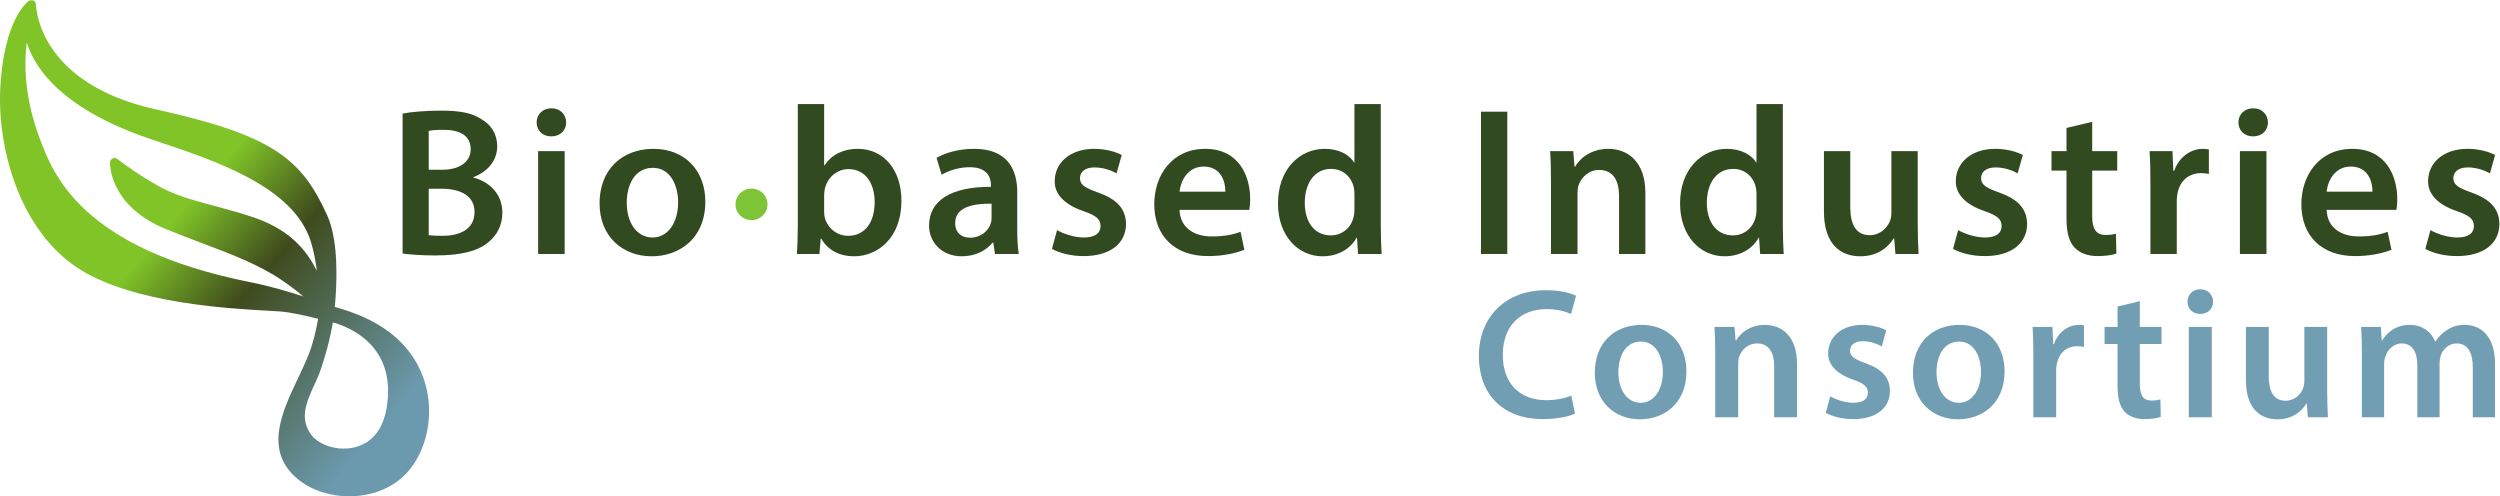 <?xml version="1.0" encoding="UTF-8" standalone="no"?> <svg xmlns:dc="http://purl.org/dc/elements/1.1/" xmlns:cc="http://creativecommons.org/ns#" xmlns:rdf="http://www.w3.org/1999/02/22-rdf-syntax-ns#" xmlns:svg="http://www.w3.org/2000/svg" xmlns="http://www.w3.org/2000/svg" xmlns:sodipodi="http://sodipodi.sourceforge.net/DTD/sodipodi-0.dtd" xmlns:inkscape="http://www.inkscape.org/namespaces/inkscape" version="1.1" id="svg2" xml:space="preserve" width="682.64" height="135.52" viewBox="0 0 682.64 135.52" sodipodi:docname="bic-logo.svg" inkscape:version="0.92.5 (2060ec1f9f, 2020-04-08)"><defs id="defs6"><clipPath id="clipPath78"><path d="M 0,0 H 5120 V 1016 H 0 Z" id="path76" inkscape:connector-curvature="0"></path></clipPath><clipPath id="clipPath84"><path d="m 681.824,356.27 c 32.219,-8.856 132.461,-47.157 109.914,-176.707 -12.871,-73.907 -65.547,-81.876 -87.593,-81.876 -26.649,0 -53.082,10.985 -65.782,27.332 -26.347,33.906 -10.039,69.394 5.723,103.691 4.582,9.953 8.898,19.348 12.062,28.527 16.059,46.563 23,82.274 25.676,99.032 z m -44.679,164.191 c 5.671,-18.742 9.472,-39.356 12.015,-58.574 -18.539,36.523 -49.742,80.711 -123.402,107.23 -27.457,9.891 -56.289,17.613 -84.164,25.074 -36.555,9.797 -71.078,19.047 -98.703,32.051 -47.504,22.379 -101.914,64.324 -102.461,64.75 -2.778,2.153 -6.528,2.563 -9.688,1.059 -3.176,-1.485 -5.246,-4.633 -5.355,-8.145 -0.114,-3.582 -1.5,-88.558 113.269,-135.984 26.274,-10.859 51.703,-20.469 76.309,-29.766 59.922,-22.648 116.527,-44.023 163.668,-76.289 17.887,-12.238 31.781,-23.097 42.547,-32.461 -28.66,9.492 -67.375,20.977 -107.95,29.071 C 165.359,507.922 108.457,660.41 81.117,733.691 49.715,817.852 49.258,886.066 54.879,929.664 71.879,874.395 129.566,791.254 314,729.898 442.668,687.102 602.793,633.844 637.145,520.461 Z M 833.762,301.758 c -46.043,56.144 -115.407,76.652 -145.032,85.41 -1.027,0.305 -1.996,0.598 -2.921,0.871 4.16,43.426 8.933,133.563 -15.496,187.387 C 617.48,691.816 559.297,739.535 318.969,792.68 79.652,845.586 73.863,1000.67 73.734,1007.22 c -0.047,3.44 -1.992,6.58 -5.047,8.16 -3.047,1.59 -6.734,1.36 -9.562,-0.58 C 57.051,1013.37 8.336,978.43 0.645,837.809 -6.309,710.547 42.441,539.102 165.906,463.41 c 111.305,-68.254 302.41,-78.82 384.012,-83.32 8.809,-0.488 16.461,-0.918 22.738,-1.34 22.41,-1.492 58.407,-9.891 79.039,-15.098 -3.418,-20.031 -10.097,-51.16 -21.851,-79.336 -5.711,-13.671 -12.262,-27.468 -19.196,-42.078 C 576.441,170.176 537.668,88.496 616.527,30.156 642.438,11 678.336,0 715.012,0 h 0.008 c 49.957,0 94.71,19.348 122.773,53.066 49.488,59.485 61.508,168.762 -4.031,248.692 z" id="path82" inkscape:connector-curvature="0"></path></clipPath><linearGradient x1="0" y1="0" x2="1" y2="0" gradientUnits="userSpaceOnUse" gradientTransform="matrix(920.617,-800.28,-800.28,-920.617,-32.01,911.752)" spreadMethod="pad" id="linearGradient96"><stop style="stop-opacity:1;stop-color:#80c428" offset="0" id="stop86"></stop><stop style="stop-opacity:1;stop-color:#80c428" offset="0.427" id="stop88"></stop><stop style="stop-opacity:1;stop-color:#3f4b1d" offset="0.598" id="stop90"></stop><stop style="stop-opacity:1;stop-color:#6b99ad" offset="0.916" id="stop92"></stop><stop style="stop-opacity:1;stop-color:#6b99ad" offset="1" id="stop94"></stop></linearGradient></defs><g id="g10" inkscape:groupmode="layer" inkscape:label="ink_ext_XXXXXX" transform="matrix(1.333,0,0,-1.333,0,135.52)"><g id="g12" transform="scale(0.1)"><path d="m 878.199,534.902 c 7.016,-0.867 16.227,-1.297 28.504,-1.297 34.645,0 65.344,12.973 65.344,48.868 0,33.73 -29.824,47.566 -67.102,47.566 h -26.746 z m 0,134.055 h 27.625 c 37.278,0 58.324,17.297 58.324,41.945 0,27.243 -21.046,39.786 -55.253,39.786 -15.79,0 -25,-0.864 -30.696,-2.161 z m -53.504,115.027 c 17.102,3.461 48.239,6.055 78.496,6.055 39.911,0 64.469,-4.754 84.641,-18.594 18.418,-10.808 30.698,-29.84 30.698,-54.488 0,-26.809 -17.1,-51.461 -49.116,-63.133 v -0.863 c 31.136,-7.785 59.636,-32.004 59.636,-72.219 0,-25.945 -11.4,-46.269 -28.5,-60.105 -21.046,-18.164 -55.698,-27.246 -109.636,-27.246 -29.82,0 -52.621,2.156 -66.219,3.894 v 286.699" style="fill:#324a20;fill-opacity:1;fill-rule:nonzero;stroke:none" id="path14" inkscape:connector-curvature="0"></path><path d="m 1102.3,496.418 v 210.594 h 54.37 V 496.418 Z m 57.45,269.402 c 0,-15.996 -11.84,-28.539 -30.7,-28.539 -17.98,0 -29.82,12.543 -29.82,28.539 0,16.438 12.28,28.977 30.26,28.977 18.42,0 29.82,-12.539 30.26,-28.977" style="fill:#324a20;fill-opacity:1;fill-rule:nonzero;stroke:none" id="path16" inkscape:connector-curvature="0"></path><path d="m 1283.86,601.5 c 0,-40.648 20.17,-71.352 53.06,-71.352 30.7,0 52.19,29.836 52.19,72.215 0,32.867 -14.92,70.489 -51.75,70.489 -38.16,0 -53.5,-36.329 -53.5,-71.352 z m 160.94,2.164 c 0,-77.402 -55.26,-112.004 -109.63,-112.004 -60.52,0 -107.01,41.086 -107.01,108.539 0,69.192 46.05,111.571 110.51,111.571 63.59,0 106.13,-44.11 106.13,-108.106" style="fill:#324a20;fill-opacity:1;fill-rule:nonzero;stroke:none" id="path18" inkscape:connector-curvature="0"></path><path d="m 1688.19,583.336 c 0,-4.328 0.44,-8.648 1.32,-12.539 5.7,-21.192 24.55,-37.192 47.8,-37.192 33.76,0 54.37,26.809 54.37,69.188 0,37.191 -17.97,67.461 -53.94,67.461 -21.92,0 -41.66,-15.566 -47.79,-38.914 -0.88,-3.899 -1.76,-8.652 -1.76,-13.84 z m -55.7,-86.918 c 0.88,14.277 1.76,37.617 1.76,59.242 v 247.781 h 53.94 V 678.039 h 0.88 c 13.16,20.324 36.4,33.731 68.41,33.731 52.19,0 89.46,-42.813 89.02,-106.813 0,-75.668 -48.67,-113.297 -96.92,-113.297 -27.62,0 -52.18,10.383 -67.53,36.32 h -0.87 l -2.64,-31.562 h -46.05" style="fill:#324a20;fill-opacity:1;fill-rule:nonzero;stroke:none" id="path20" inkscape:connector-curvature="0"></path><path d="m 2031.14,599.336 c -38.15,0.863 -74.55,-7.352 -74.55,-39.352 0,-20.754 13.59,-30.265 30.7,-30.265 21.48,0 37.27,13.828 42.09,28.969 1.32,3.89 1.76,8.218 1.76,11.675 z m 7.01,-102.918 -3.5,23.348 h -1.32 c -13.15,-16.434 -35.52,-28.106 -63.15,-28.106 -42.97,0 -67.09,30.703 -67.09,62.699 0,53.196 47.8,80 126.73,79.571 v 3.457 c 0,13.84 -5.7,36.758 -43.41,36.758 -21.05,0 -42.98,-6.485 -57.45,-15.567 l -10.53,34.598 c 15.79,9.512 43.42,18.594 77.19,18.594 68.41,0 88.14,-42.813 88.14,-88.649 v -76.109 c 0,-19.032 0.88,-37.625 3.07,-50.594 h -48.68" style="fill:#324a20;fill-opacity:1;fill-rule:nonzero;stroke:none" id="path22" inkscape:connector-curvature="0"></path><path d="m 2165.34,545.285 c 12.28,-7.355 35.52,-15.137 54.81,-15.137 23.68,0 34.21,9.512 34.21,23.348 0,14.274 -8.77,21.621 -35.08,30.703 -41.66,14.274 -59.21,36.758 -58.77,61.406 0,37.188 31.14,66.165 80.69,66.165 23.68,0 44.29,-6.055 56.57,-12.54 l -10.52,-37.625 c -9.21,5.192 -26.31,12.11 -45.17,12.11 -19.3,0 -29.82,-9.082 -29.82,-22.055 0,-13.406 10.08,-19.89 37.28,-29.402 38.58,-13.84 56.57,-33.301 57,-64.434 0,-38.058 -30.26,-65.734 -86.82,-65.734 -25.88,0 -49.12,6.055 -64.91,14.707 l 10.53,38.488" style="fill:#324a20;fill-opacity:1;fill-rule:nonzero;stroke:none" id="path24" inkscape:connector-curvature="0"></path><path d="m 2510.03,623.984 c 0.44,19.457 -8.33,51.461 -44.29,51.461 -33.33,0 -47.36,-29.84 -49.55,-51.461 z m -93.84,-37.187 c 1.31,-38.055 31.57,-54.481 65.78,-54.481 24.99,0 42.98,3.457 59.2,9.512 l 7.89,-36.758 c -18.42,-7.355 -43.85,-12.98 -74.55,-12.98 -69.29,0 -110.07,41.945 -110.07,106.383 0,58.379 35.96,113.297 104.37,113.297 69.29,0 92.09,-56.219 92.09,-102.489 0,-9.945 -0.87,-17.726 -1.75,-22.484 h -142.96" style="fill:#324a20;fill-opacity:1;fill-rule:nonzero;stroke:none" id="path26" inkscape:connector-curvature="0"></path><path d="m 2774.47,619.23 c 0,4.321 -0.44,9.512 -1.31,13.836 -4.82,20.758 -21.93,37.622 -46.49,37.622 -34.64,0 -53.94,-30.274 -53.94,-69.622 0,-38.488 19.3,-66.593 53.51,-66.593 21.92,0 41.22,14.703 46.48,37.617 1.31,4.762 1.75,9.945 1.75,15.57 z m 53.95,184.211 V 555.66 c 0,-21.625 0.88,-44.965 1.75,-59.242 h -48.24 l -2.19,33.301 h -0.88 c -12.72,-23.36 -38.59,-38.059 -69.73,-38.059 -50.87,0 -91.22,42.813 -91.22,107.676 -0.43,70.488 44.3,112.434 95.61,112.434 29.38,0 50.43,-12.11 60.07,-27.676 h 0.88 v 119.347 h 53.95" style="fill:#324a20;fill-opacity:1;fill-rule:nonzero;stroke:none" id="path28" inkscape:connector-curvature="0"></path><path d="M 3087.6,787.875 V 496.418 h -53.95 v 291.457 h 53.95" style="fill:#324a20;fill-opacity:1;fill-rule:nonzero;stroke:none" id="path30" inkscape:connector-curvature="0"></path><path d="m 3177.06,644.309 c 0,24.218 -0.44,44.539 -1.76,62.703 h 47.37 l 2.62,-31.567 h 1.32 c 9.21,16.43 32.45,36.325 67.98,36.325 37.27,0 75.86,-23.786 75.86,-90.379 V 496.418 h -53.94 v 118.918 c 0,30.269 -11.4,53.191 -40.78,53.191 -21.49,0 -36.39,-15.136 -42.1,-31.14 -1.76,-4.754 -2.19,-11.239 -2.19,-17.293 V 496.418 h -54.38 v 147.891" style="fill:#324a20;fill-opacity:1;fill-rule:nonzero;stroke:none" id="path32" inkscape:connector-curvature="0"></path><path d="m 3598.07,619.23 c 0,4.321 -0.44,9.512 -1.31,13.836 -4.83,20.758 -21.94,37.622 -46.5,37.622 -34.64,0 -53.93,-30.274 -53.93,-69.622 0,-38.488 19.29,-66.593 53.5,-66.593 21.93,0 41.22,14.703 46.49,37.617 1.31,4.762 1.75,9.945 1.75,15.57 z m 53.94,184.211 V 555.66 c 0,-21.625 0.88,-44.965 1.75,-59.242 h -48.23 l -2.2,33.301 h -0.88 c -12.71,-23.36 -38.58,-38.059 -69.73,-38.059 -50.86,0 -91.21,42.813 -91.21,107.676 -0.44,70.488 44.29,112.434 95.6,112.434 29.38,0 50.43,-12.11 60.08,-27.676 h 0.88 v 119.347 h 53.94" style="fill:#324a20;fill-opacity:1;fill-rule:nonzero;stroke:none" id="path34" inkscape:connector-curvature="0"></path><path d="m 3928.29,559.551 c 0,-25.078 0.88,-45.84 1.76,-63.133 h -47.36 l -2.64,32 h -0.88 c -9.21,-15.137 -30.25,-36.758 -68.41,-36.758 -39.03,0 -74.55,22.922 -74.55,91.676 v 123.676 h 53.94 V 592.418 c 0,-35.031 11.4,-57.516 39.91,-57.516 21.48,0 35.52,15.137 41.22,28.539 1.76,4.758 3.07,10.383 3.07,16.438 v 127.133 h 53.94 V 559.551" style="fill:#324a20;fill-opacity:1;fill-rule:nonzero;stroke:none" id="path36" inkscape:connector-curvature="0"></path><path d="m 4011.18,545.285 c 12.29,-7.355 35.53,-15.137 54.83,-15.137 23.68,0 34.19,9.512 34.19,23.348 0,14.274 -8.76,21.621 -35.07,30.703 -41.66,14.274 -59.21,36.758 -58.77,61.406 0,37.188 31.14,66.165 80.69,66.165 23.68,0 44.3,-6.055 56.57,-12.54 l -10.52,-37.625 c -9.21,5.192 -26.31,12.11 -45.17,12.11 -19.3,0 -29.82,-9.082 -29.82,-22.055 0,-13.406 10.08,-19.89 37.27,-29.402 38.59,-13.84 56.57,-33.301 57.01,-64.434 0,-38.058 -30.25,-65.734 -86.82,-65.734 -25.88,0 -49.12,6.055 -64.91,14.707 l 10.52,38.488" style="fill:#324a20;fill-opacity:1;fill-rule:nonzero;stroke:none" id="path38" inkscape:connector-curvature="0"></path><path d="m 4285.71,767.121 v -60.109 h 51.31 v -39.785 h -51.31 v -92.973 c 0,-25.512 7.01,-38.91 27.63,-38.91 9.21,0 16.22,1.289 21.04,2.586 l 0.88,-40.645 c -7.89,-3.027 -21.92,-5.195 -39.03,-5.195 -19.73,0 -36.4,6.484 -46.48,17.297 -11.4,12.109 -16.66,31.133 -16.66,58.812 v 99.028 h -30.71 v 39.785 h 30.71 v 47.57 l 52.62,12.539" style="fill:#324a20;fill-opacity:1;fill-rule:nonzero;stroke:none" id="path40" inkscape:connector-curvature="0"></path><path d="m 4405,639.121 c 0,28.539 -0.44,48.863 -1.76,67.891 h 46.93 l 1.75,-40.215 h 1.75 c 10.53,29.836 35.53,44.973 58.33,44.973 5.27,0 8.33,-0.43 12.72,-1.301 v -50.16 c -4.39,0.863 -9.21,1.726 -15.78,1.726 -25.88,0 -43.42,-16.43 -48.25,-40.215 -0.88,-4.754 -1.75,-10.375 -1.75,-16.429 V 496.418 H 4405 v 142.703" style="fill:#324a20;fill-opacity:1;fill-rule:nonzero;stroke:none" id="path42" inkscape:connector-curvature="0"></path><path d="m 4588.31,496.418 v 210.594 h 54.38 V 496.418 Z m 57.45,269.402 c 0,-15.996 -11.84,-28.539 -30.7,-28.539 -17.98,0 -29.83,12.543 -29.83,28.539 0,16.438 12.29,28.977 30.27,28.977 18.42,0 29.82,-12.539 30.26,-28.977" style="fill:#324a20;fill-opacity:1;fill-rule:nonzero;stroke:none" id="path44" inkscape:connector-curvature="0"></path><path d="m 4859.78,623.984 c 0.43,19.457 -8.34,51.461 -44.3,51.461 -33.33,0 -47.37,-29.84 -49.55,-51.461 z m -93.85,-37.187 c 1.31,-38.055 31.57,-54.481 65.78,-54.481 24.99,0 42.97,3.457 59.2,9.512 l 7.89,-36.758 c -18.42,-7.355 -43.85,-12.98 -74.55,-12.98 -69.29,0 -110.07,41.945 -110.07,106.383 0,58.379 35.96,113.297 104.36,113.297 69.3,0 92.1,-56.219 92.1,-102.489 0,-9.945 -0.87,-17.726 -1.75,-22.484 h -142.96" style="fill:#324a20;fill-opacity:1;fill-rule:nonzero;stroke:none" id="path46" inkscape:connector-curvature="0"></path><path d="m 4978.61,545.285 c 12.29,-7.355 35.53,-15.137 54.83,-15.137 23.68,0 34.2,9.512 34.2,23.348 0,14.274 -8.77,21.621 -35.08,30.703 -41.66,14.274 -59.2,36.758 -58.77,61.406 0,37.188 31.14,66.165 80.69,66.165 23.68,0 44.3,-6.055 56.57,-12.54 l -10.52,-37.625 c -9.21,5.192 -26.31,12.11 -45.17,12.11 -19.3,0 -29.82,-9.082 -29.82,-22.055 0,-13.406 10.08,-19.89 37.27,-29.402 38.6,-13.84 56.57,-33.301 57.01,-64.434 0,-38.058 -30.25,-65.734 -86.82,-65.734 -25.88,0 -49.12,6.055 -64.9,14.707 l 10.51,38.488" style="fill:#324a20;fill-opacity:1;fill-rule:nonzero;stroke:none" id="path48" inkscape:connector-curvature="0"></path><path d="m 3226.16,169.531 c -11.01,-5.691 -35.33,-11.394 -66.11,-11.394 -81.31,0 -130.69,50.906 -130.69,128.797 0,84.347 58.5,135.265 136.77,135.265 30.77,0 52.82,-6.465 62.32,-11.398 l -10.27,-37.235 c -12.15,5.313 -28.87,9.872 -50.15,9.872 -52.05,0 -89.66,-32.676 -89.66,-94.219 0,-56.239 33.05,-92.332 89.28,-92.332 19,0 38.76,3.797 50.91,9.5 l 7.6,-36.856" style="fill:#719eb3;fill-opacity:1;fill-rule:nonzero;stroke:none" id="path50" inkscape:connector-curvature="0"></path><path d="m 3315.11,254.258 c 0,-35.711 17.48,-62.684 45.96,-62.684 26.61,0 45.22,26.211 45.22,63.446 0,28.878 -12.92,61.933 -44.84,61.933 -33.04,0 -46.34,-31.914 -46.34,-62.695 z m 139.43,1.906 c 0,-68.008 -47.87,-98.41 -94.98,-98.41 -52.43,0 -92.7,36.094 -92.7,95.371 0,60.781 39.89,98.02 95.74,98.02 55.09,0 91.94,-38.75 91.94,-94.981" style="fill:#719eb3;fill-opacity:1;fill-rule:nonzero;stroke:none" id="path52" inkscape:connector-curvature="0"></path><path d="m 3513.48,291.875 c 0,21.281 -0.38,39.133 -1.53,55.09 h 41.04 l 2.27,-27.735 h 1.15 c 7.97,14.442 28.11,31.915 58.89,31.915 32.3,0 65.73,-20.899 65.73,-79.407 V 161.934 h -46.73 v 104.48 c 0,26.606 -9.89,46.742 -35.34,46.742 -18.62,0 -31.53,-13.301 -36.47,-27.367 -1.52,-4.176 -1.9,-9.871 -1.9,-15.191 V 161.934 h -47.11 v 129.941" style="fill:#719eb3;fill-opacity:1;fill-rule:nonzero;stroke:none" id="path54" inkscape:connector-curvature="0"></path><path d="m 3749.06,204.863 c 10.65,-6.453 30.78,-13.289 47.5,-13.289 20.52,0 29.63,8.36 29.63,20.516 0,12.539 -7.6,18.996 -30.39,26.973 -36.09,12.539 -51.3,32.296 -50.92,53.957 0,32.675 26.98,58.125 69.91,58.125 20.52,0 38.38,-5.317 49.02,-11.016 l -9.12,-33.059 c -7.98,4.563 -22.8,10.645 -39.13,10.645 -16.72,0 -25.84,-7.977 -25.84,-19.387 0,-11.773 8.74,-17.469 32.29,-25.828 33.44,-12.156 49.02,-29.258 49.4,-56.609 0,-33.438 -26.21,-57.754 -75.23,-57.754 -22.42,0 -42.56,5.32 -56.23,12.918 l 9.11,33.808" style="fill:#719eb3;fill-opacity:1;fill-rule:nonzero;stroke:none" id="path56" inkscape:connector-curvature="0"></path><path d="m 3966.8,254.258 c 0,-35.711 17.47,-62.684 45.96,-62.684 26.6,0 45.22,26.211 45.22,63.446 0,28.878 -12.91,61.933 -44.84,61.933 -33.04,0 -46.34,-31.914 -46.34,-62.695 z m 139.43,1.906 c 0,-68.008 -47.87,-98.41 -94.98,-98.41 -52.43,0 -92.71,36.094 -92.71,95.371 0,60.781 39.9,98.02 95.75,98.02 55.09,0 91.94,-38.75 91.94,-94.981" style="fill:#719eb3;fill-opacity:1;fill-rule:nonzero;stroke:none" id="path58" inkscape:connector-curvature="0"></path><path d="m 4165.17,287.316 c 0,25.079 -0.39,42.93 -1.53,59.649 h 40.66 l 1.52,-35.332 h 1.51 c 9.12,26.219 30.78,39.512 50.54,39.512 4.56,0 7.22,-0.383 11.02,-1.133 V 305.93 c -3.8,0.761 -7.98,1.523 -13.68,1.523 -22.42,0 -37.61,-14.433 -41.79,-35.332 -0.76,-4.18 -1.53,-9.125 -1.53,-14.445 v -95.742 h -46.72 v 125.382" style="fill:#719eb3;fill-opacity:1;fill-rule:nonzero;stroke:none" id="path60" inkscape:connector-curvature="0"></path><path d="m 4383.27,399.777 v -52.812 h 44.45 v -34.953 h -44.45 v -81.688 c 0,-22.414 6.08,-34.191 23.94,-34.191 7.98,0 14.05,1.133 18.23,2.277 l 0.76,-35.715 c -6.84,-2.664 -18.99,-4.558 -33.82,-4.558 -17.09,0 -31.53,5.703 -40.27,15.191 -9.87,10.649 -14.43,27.356 -14.43,51.672 v 87.012 h -26.61 v 34.953 h 26.61 v 41.797 l 45.59,11.015" style="fill:#719eb3;fill-opacity:1;fill-rule:nonzero;stroke:none" id="path62" inkscape:connector-curvature="0"></path><path d="m 4483.59,161.934 v 185.031 h 47.11 V 161.934 Z m 49.78,236.711 c 0,-14.063 -10.26,-25.079 -26.6,-25.079 -15.58,0 -25.84,11.016 -25.84,25.079 0,14.433 10.64,25.449 26.22,25.449 15.96,0 25.84,-11.016 26.22,-25.449" style="fill:#719eb3;fill-opacity:1;fill-rule:nonzero;stroke:none" id="path64" inkscape:connector-curvature="0"></path><path d="m 4767.05,217.402 c 0,-22.031 0.76,-40.273 1.52,-55.468 h -41.03 l -2.29,28.117 h -0.76 c -7.98,-13.305 -26.21,-32.297 -59.27,-32.297 -33.81,0 -64.59,20.137 -64.59,80.547 v 108.664 h 46.73 V 246.281 c 0,-30.773 9.89,-50.527 34.58,-50.527 18.62,0 30.77,13.289 35.72,25.066 1.52,4.18 2.65,9.121 2.65,14.446 v 111.699 h 46.74 V 217.402" style="fill:#719eb3;fill-opacity:1;fill-rule:nonzero;stroke:none" id="path66" inkscape:connector-curvature="0"></path><path d="m 4838.13,291.875 c 0,21.281 -0.38,39.133 -1.52,55.09 h 40.27 l 1.91,-27.356 h 1.14 c 9.11,14.446 25.83,31.536 56.98,31.536 24.32,0 43.32,-13.672 51.3,-34.192 h 0.76 c 6.46,10.254 14.06,17.852 22.8,23.176 10.25,7.215 22.04,11.016 37.23,11.016 30.78,0 61.93,-20.899 61.93,-80.168 V 161.934 h -45.59 v 102.207 c 0,30.773 -10.64,49.015 -33.06,49.015 -15.95,0 -27.73,-11.398 -32.67,-24.699 -1.14,-4.559 -2.28,-10.262 -2.28,-15.574 V 161.934 h -45.59 v 107.148 c 0,25.832 -10.27,44.074 -31.92,44.074 -17.48,0 -29.25,-13.683 -33.43,-26.601 -1.91,-4.563 -2.66,-9.875 -2.66,-15.196 V 161.934 h -45.6 v 129.941" style="fill:#719eb3;fill-opacity:1;fill-rule:nonzero;stroke:none" id="path68" inkscape:connector-curvature="0"></path><path d="m 1539.46,630.336 c 5.46,0 10.82,-1.391 16.08,-4.172 5.26,-2.785 9.35,-6.766 12.28,-11.941 2.93,-5.176 4.39,-10.547 4.39,-16.114 0,-8.933 -3.2,-16.55 -9.6,-22.851 -6.4,-6.297 -14.12,-9.442 -23.15,-9.442 -9.08,0 -16.82,3.145 -23.22,9.442 -6.41,6.301 -9.6,13.918 -9.6,22.851 0,5.618 1.46,10.996 4.39,16.153 2.92,5.148 7.02,9.117 12.28,11.902 5.26,2.781 10.64,4.172 16.15,4.172" style="fill:#7dc537;fill-opacity:1;fill-rule:nonzero;stroke:none" id="path70" inkscape:connector-curvature="0"></path><g id="g72"><g id="g74" clip-path="url(#clipPath78)"><g id="g80" clip-path="url(#clipPath84)"><path d="m 698,0 v 1 h -11 v 1 h -4 v 1 h -5 v 1 h -4 v 1 h -4 v 1 h -5 v 1 h -4 v 1 h -3 v 1 h -2 v 1 h -3 v 1 h -2 v 1 h -3 v 1 h -2 v 1 h -3 v 1 h -2 v 1 h -3 v 1 h -2 v 1 h -2 v 1 h -1 v 1 h -2 v 1 h -2 v 1 h -2 v 1 h -2 v 1 h -1 v 1 h -2 v 1 h -2 v 1 h -1 v 1 h -1 v 1 h -2 v 1 h -1 v 1 h -1 v 1 h -2 v 1 h -1 v 1 h -1 v 1 h -1 v 1 h -1 v 1 h -2 v 1 h -1 v 1 h -1 v 1 h -1 v 1 h -1 v 1 h -1 v 1 h -1 v 1 h -1 v 1 h -1 v 1 h -1 v 1 h -1 v 2 h -1 v 1 h -1 v 1 h -1 v 1 h -1 v 1 h -1 v 1 h -1 v 2 h -1 v 1 h -1 v 2 h -1 v 1 h -1 v 2 h -1 v 1 h -1 v 1 h -1 v 2 h -1 v 2 h -1 v 2 h -1 v 2 h -1 v 2 h -1 v 2 h -1 v 3 h -1 v 3 h -1 v 3 h -1 v 3 h -1 v 4 h -1 v 6 h -1 v 5 h -1 v 26 h 1 v 8 h 1 v 6 h 1 v 5 h 1 v 4 h 1 v 4 h 1 v 4 h 1 v 4 h 1 v 3 h 1 v 3 h 1 v 3 h 1 v 3 h 1 v 3 h 1 v 3 h 1 v 3 h 1 v 2 h 1 v 3 h 1 v 2 h 1 v 3 h 1 v 2 h 1 v 3 h 1 v 2 h 1 v 2 h 1 v 3 h 1 v 2 h 1 v 2 h 1 v 2 h 1 v 3 h 1 v 2 h 1 v 2 h 1 v 2 h 1 v 2 h 1 v 2 h 1 v 3 h 1 v 2 h 1 v 2 h 1 v 2 h 1 v 2 h 1 v 2 h 1 v 2 h 1 v 2 h 1 v 3 h 1 v 2 h 1 v 2 h 1 v 2 h 1 v 2 h 1 v 2 h 1 v 2 h 1 v 2 h 1 v 3 h 1 v 2 h 1 v 2 h 1 v 2 h 1 v 3 h 1 v 2 h 1 v 2 h 1 v 2 h 1 v 2 h 1 v 3 h 1 v 2 h 1 v 3 h 1 v 2 h 1 v 3 h 1 v 3 h 1 v 2 h 1 v 3 h 1 v 3 h 1 v 3 h 1 v 4 h 1 v 3 h 1 v 4 h 1 v 3 h 1 v 3 h 1 v 4 h 1 v 4 h 1 v 5 h 1 v 4 h 1 v 4 h 1 v 5 h 1 v 5 h 1 v 5 h 1 v 3 h -1 v 1 h -4 v 1 h -4 v 1 h -5 v 1 h -4 v 1 h -4 v 1 h -5 v 1 h -4 v 1 h -5 v 1 h -5 v 1 h -5 v 1 h -5 v 1 h -6 v 1 h -7 v 1 h -7 v 1 h -12 v 1 h -17 v 1 h -18 v 1 h -16 v 1 h -15 v 1 h -14 v 1 h -12 v 1 h -12 v 1 h -10 v 1 h -10 v 1 h -10 v 1 h -9 v 1 h -8 v 1 h -8 v 1 h -7 v 1 h -8 v 1 h -7 v 1 h -6 v 1 h -7 v 1 h -6 v 1 h -6 v 1 h -6 v 1 h -5 v 1 h -6 v 1 h -5 v 1 h -5 v 1 h -5 v 1 h -5 v 1 h -5 v 1 h -5 v 1 h -4 v 1 h -4 v 1 h -4 v 1 h -4 v 1 h -4 v 1 h -5 v 1 h -4 v 1 h -3 v 1 h -4 v 1 h -3 v 1 h -4 v 1 h -3 v 1 h -4 v 1 h -3 v 1 h -3 v 1 h -3 v 1 h -3 v 1 h -3 v 1 h -3 v 1 h -4 v 1 h -3 v 1 h -3 v 1 h -2 v 1 h -3 v 1 h -3 v 1 h -2 v 1 h -3 v 1 h -2 v 1 h -3 v 1 h -2 v 1 h -3 v 1 h -2 v 1 h -3 v 1 h -2 v 1 h -2 v 1 h -2 v 1 h -2 v 1 h -2 v 1 h -3 v 1 h -2 v 1 h -2 v 1 h -2 v 1 h -2 v 1 h -2 v 1 h -2 v 1 h -2 v 1 h -2 v 1 h -2 v 1 h -1 v 1 h -2 v 1 h -2 v 1 h -2 v 1 h -2 v 1 h -1 v 1 h -2 v 1 h -2 v 1 h -1 v 1 h -2 v 1 h -1 v 1 h -2 v 1 h -1 v 1 h -2 v 1 h -1 v 1 h -1 v 1 h -2 v 1 h -1 v 1 h -2 v 1 h -1 v 1 h -1 v 1 h -2 v 1 h -1 v 1 h -1 v 1 h -2 v 1 h -1 v 1 h -1 v 1 h -1 v 1 h -1 v 1 h -2 v 1 h -1 v 1 h -1 v 1 h -1 v 1 h -1 v 1 h -1 v 1 h -2 v 1 h -1 v 1 h -1 v 1 h -1 v 1 h -1 v 1 h -1 v 1 h -1 v 1 h -1 v 1 h -1 v 1 h -1 v 1 h -1 v 1 h -1 v 1 h -1 v 1 h -1 v 1 h -1 v 1 h -1 v 1 h -1 v 1 h -1 v 1 h -1 v 1 h -1 v 1 h -1 v 1 h -1 v 1 h -1 v 1 h -1 v 1 h -1 v 1 h -1 v 1 h -1 v 2 h -1 v 1 h -1 v 1 h -1 v 1 h -1 v 1 h -1 v 2 h -1 v 1 h -1 v 1 h -1 v 1 h -1 v 1 h -1 v 2 h -1 v 1 h -1 v 1 h -1 v 1 h -1 v 1 h -1 v 2 h -1 v 1 h -1 v 2 h -1 v 1 h -1 v 2 h -1 v 1 h -1 v 1 h -1 v 2 h -1 v 1 h -1 v 2 h -1 v 1 h -1 v 2 h -1 v 1 h -1 v 1 h -1 v 2 h -1 v 1 h -1 v 2 h -1 v 2 h -1 v 1 h -1 v 2 h -1 v 2 h -1 v 2 h -1 v 1 h -1 v 2 h -1 v 2 h -1 v 1 h -1 v 2 h -1 v 2 h -1 v 1 h -1 v 2 h -1 v 2 h -1 v 2 h -1 v 2 h -1 v 2 h -1 v 2 h -1 v 2 h -1 v 2 h -1 v 2 h -1 v 2 h -1 v 2 h -1 v 2 h -1 v 2 h -1 v 2 h -1 v 3 h -1 v 2 h -1 v 2 h -1 v 3 h -1 v 2 h -1 v 2 h -1 v 3 h -1 v 2 h -1 v 2 h -1 v 3 h -1 v 3 h -1 v 2 h -1 v 3 h -1 v 3 h -1 v 3 h -1 v 3 h -1 v 2 h -1 v 3 h -1 v 3 h -1 v 3 h -1 v 4 h -1 v 3 h -1 v 3 h -1 v 4 h -1 v 3 h -1 v 4 h -1 v 3 h -1 v 4 h -1 v 5 h -1 v 4 h -1 v 4 h -1 v 4 h -1 v 4 h -1 v 6 H 9 v 5 H 8 v 6 H 7 v 5 H 6 v 6 H 5 v 8 H 4 v 7 H 3 v 8 H 2 v 11 H 1 v 13 H 0 v 61 h 1 v 12 h 1 v 10 h 1 v 9 h 1 v 8 h 1 v 7 h 1 v 5 h 1 v 6 h 1 v 6 h 1 v 5 h 1 v 4 h 1 v 5 h 1 v 4 h 1 v 4 h 1 v 3 h 1 v 4 h 1 v 4 h 1 v 3 h 1 v 3 h 1 v 3 h 1 v 3 h 1 v 3 h 1 v 2 h 1 v 3 h 1 v 2 h 1 v 3 h 1 v 2 h 1 v 2 h 1 v 3 h 1 v 2 h 1 v 2 h 1 v 2 h 1 v 2 h 1 v 2 h 1 v 2 h 1 v 1 h 1 v 2 h 1 v 2 h 1 v 1 h 1 v 2 h 1 v 2 h 1 v 1 h 1 v 2 h 1 v 1 h 1 v 1 h 1 v 2 h 1 v 1 h 1 v 1 h 1 v 1 h 1 v 2 h 1 v 1 h 1 v 1 h 1 v 1 h 1 v 1 h 1 v 1 h 1 v 1 h 1 v 1 h 2 v 1 h 1 v 1 h 11 v -1 h 1 v -1 h 1 v -1 h 1 v -2 h 1 v -8 h 1 v -8 h 1 v -5 h 1 v -5 h 1 v -4 h 1 v -4 h 1 v -4 h 1 v -3 h 1 v -3 h 1 v -3 h 1 v -2 h 1 v -3 h 1 v -3 h 1 v -2 h 1 v -2 h 1 v -3 h 1 v -2 h 1 v -2 h 1 v -2 h 1 v -2 h 1 v -2 h 1 v -2 h 1 v -2 h 1 v -1 h 1 v -2 h 1 v -2 h 1 v -2 h 1 v -1 h 1 v -2 h 1 v -2 h 1 v -1 h 1 v -2 h 1 v -1 h 1 v -2 h 1 v -1 h 1 v -1 h 1 v -2 h 1 v -1 h 1 v -2 h 1 v -1 h 1 v -1 h 1 v -2 h 1 v -1 h 1 v -1 h 1 v -1 h 1 v -2 h 1 v -1 h 1 v -1 h 1 v -1 h 1 v -1 h 1 v -1 h 1 v -2 h 1 v -1 h 1 v -1 h 1 v -1 h 1 v -1 h 1 v -1 h 1 v -1 h 1 v -1 h 1 v -1 h 1 v -1 h 1 v -1 h 1 v -1 h 1 v -1 h 1 v -1 h 1 v -1 h 1 v -1 h 1 v -1 h 1 v -1 h 1 v -1 h 1 v -1 h 1 v -1 h 2 v -1 h 1 v -1 h 1 v -1 h 1 v -1 h 1 v -1 h 1 v -1 h 2 v -1 h 1 v -1 h 1 v -1 h 1 v -1 h 2 v -1 h 1 v -1 h 1 v -1 h 2 v -1 h 1 v -1 h 1 v -1 h 2 v -1 h 1 v -1 h 1 v -1 h 2 v -1 h 1 v -1 h 2 v -1 h 1 v -1 h 2 v -1 h 1 v -1 h 2 v -1 h 1 v -1 h 2 v -1 h 1 v -1 h 2 v -1 h 2 v -1 h 1 v -1 h 2 v -1 h 2 v -1 h 1 v -1 h 2 v -1 h 2 v -1 h 2 v -1 h 2 v -1 h 2 v -1 h 1 v -1 h 2 v -1 h 2 v -1 h 2 v -1 h 2 v -1 h 2 v -1 h 2 v -1 h 2 v -1 h 2 v -1 h 3 v -1 h 2 v -1 h 2 v -1 h 3 v -1 h 2 v -1 h 2 v -1 h 2 v -1 h 3 v -1 h 2 v -1 h 3 v -1 h 3 v -1 h 2 v -1 h 3 v -1 h 3 v -1 h 2 v -1 h 3 v -1 h 3 v -1 h 3 v -1 h 3 v -1 h 3 v -1 h 3 v -1 h 4 v -1 h 3 v -1 h 4 v -1 h 3 v -1 h 4 v -1 h 3 v -1 h 4 v -1 h 4 v -1 h 5 v -1 h 4 v -1 h 4 v -1 h 5 v -1 h 4 v -1 h 4 v -1 h 5 v -1 h 4 v -1 h 4 v -1 h 5 v -1 h 4 v -1 h 4 v -1 h 4 v -1 h 4 v -1 h 4 v -1 h 4 v -1 h 4 v -1 h 4 v -1 h 4 v -1 h 4 v -1 h 4 v -1 h 4 v -1 h 4 v -1 h 3 v -1 h 4 v -1 h 3 v -1 h 4 v -1 h 4 v -1 h 3 v -1 h 4 v -1 h 3 v -1 h 4 v -1 h 3 v -1 h 3 v -1 h 3 v -1 h 4 v -1 h 3 v -1 h 3 v -1 h 3 v -1 h 3 v -1 h 3 v -1 h 3 v -1 h 3 v -1 h 3 v -1 h 3 v -1 h 3 v -1 h 2 v -1 h 3 v -1 h 3 v -1 h 2 v -1 h 3 v -1 h 3 v -1 h 3 v -1 h 2 v -1 h 3 v -1 h 2 v -1 h 2 v -1 h 3 v -1 h 2 v -1 h 2 v -1 h 3 v -1 h 2 v -1 h 2 v -1 h 3 v -1 h 2 v -1 h 2 v -1 h 2 v -1 h 2 v -1 h 2 v -1 h 2 v -1 h 2 v -1 h 2 v -1 h 2 v -1 h 2 v -1 h 2 v -1 h 2 v -1 h 2 v -1 h 1 v -1 h 2 v -1 h 2 v -1 h 1 v -1 h 2 v -1 h 2 v -1 h 1 v -1 h 2 v -1 h 2 v -1 h 1 v -1 h 2 v -1 h 2 v -1 h 1 v -1 h 1 v -1 h 2 v -1 h 1 v -1 h 2 v -1 h 1 v -1 h 1 v -1 h 2 v -1 h 1 v -1 h 2 v -1 h 1 v -1 h 2 v -1 h 1 v -1 h 1 v -1 h 1 v -1 h 1 v -1 h 1 v -1 h 2 v -1 h 1 v -1 h 1 v -1 h 1 v -1 h 1 v -1 h 2 v -1 h 1 v -1 h 1 v -1 h 1 v -1 h 1 v -1 h 1 v -1 h 1 v -1 h 1 v -1 h 1 v -1 h 1 v -1 h 1 v -1 h 1 v -1 h 1 v -1 h 1 v -1 h 1 v -1 h 1 v -1 h 1 v -1 h 1 v -1 h 1 v -1 h 1 v -1 h 1 v -2 h 1 v -1 h 1 v -1 h 1 v -1 h 1 v -1 h 1 v -2 h 1 v -1 h 1 v -1 h 1 v -1 h 1 v -1 h 1 v -2 h 1 v -1 h 1 v -1 h 1 v -2 h 1 v -1 h 1 v -2 h 1 v -1 h 1 v -1 h 1 v -2 h 1 v -1 h 1 v -2 h 1 v -1 h 1 v -2 h 1 v -1 h 1 v -2 h 1 v -2 h 1 v -1 h 1 v -2 h 1 v -1 h 1 v -2 h 1 v -2 h 1 v -1 h 1 v -2 h 1 v -2 h 1 v -2 h 1 v -1 h 1 v -2 h 1 v -2 h 1 v -2 h 1 v -2 h 1 v -2 h 1 v -2 h 1 v -2 h 1 v -1 h 1 v -2 h 1 v -3 h 1 v -2 h 1 v -2 h 1 v -2 h 1 v -2 h 1 v -2 h 1 v -2 h 1 v -2 h 1 v -2 h 1 v -3 h 1 v -2 h 1 v -2 h 1 v -3 h 1 v -3 h 1 v -3 h 1 v -3 h 1 v -3 h 1 v -5 h 1 v -4 h 1 v -4 h 1 v -5 h 1 v -4 h 1 v -6 h 1 v -7 h 1 v -8 h 1 v -7 h 1 v -15 h 1 v -26 h 1 v -19 h -1 v -27 h -1 v -16 h -1 v -12 h -1 v -2 h 4 v -1 h 3 v -1 h 3 v -1 h 4 v -1 h 3 v -1 h 3 v -1 h 3 v -1 h 3 v -1 h 3 v -1 h 3 v -1 h 3 v -1 h 2 v -1 h 3 v -1 h 2 v -1 h 3 v -1 h 3 v -1 h 2 v -1 h 2 v -1 h 3 v -1 h 2 v -1 h 2 v -1 h 2 v -1 h 2 v -1 h 3 v -1 h 2 v -1 h 2 v -1 h 2 v -1 h 2 v -1 h 2 v -1 h 1 v -1 h 2 v -1 h 2 v -1 h 2 v -1 h 2 v -1 h 2 v -1 h 1 v -1 h 2 v -1 h 2 v -1 h 1 v -1 h 2 v -1 h 1 v -1 h 2 v -1 h 1 v -1 h 2 v -1 h 1 v -1 h 2 v -1 h 1 v -1 h 2 v -1 h 1 v -1 h 2 v -1 h 1 v -1 h 1 v -1 h 1 v -1 h 2 v -1 h 1 v -1 h 1 v -1 h 1 v -1 h 1 v -1 h 2 v -1 h 1 v -1 h 1 v -1 h 1 v -1 h 1 v -1 h 2 v -1 h 1 v -1 h 1 v -1 h 1 v -1 h 1 v -1 h 1 v -1 h 1 v -1 h 1 v -1 h 1 v -1 h 1 v -1 h 1 v -1 h 1 v -1 h 1 v -1 h 1 v -1 h 1 v -1 h 1 v -1 h 1 v -1 h 1 v -1 h 1 v -1 h 1 v -2 h 1 v -1 h 1 v -1 h 1 v -1 h 1 v -1 h 1 v -2 h 1 v -1 h 1 v -2 h 1 v -1 h 1 v -1 h 1 v -2 h 1 v -1 h 1 v -1 h 1 v -2 h 1 v -1 h 1 v -2 h 1 v -2 h 1 v -1 h 1 v -2 h 1 v -2 h 1 v -1 h 1 v -2 h 1 v -2 h 1 v -1 h 1 v -2 h 1 v -3 h 1 v -2 h 1 v -2 h 1 v -2 h 1 v -2 h 1 v -2 h 1 v -2 h 1 v -3 h 1 v -2 h 1 v -3 h 1 v -3 h 1 v -2 h 1 v -3 h 1 v -4 h 1 v -3 h 1 v -4 h 1 v -3 h 1 v -4 h 1 v -6 h 1 v -5 h 1 v -6 h 1 v -10 h 1 v -38 h -1 v -8 h -1 v -7 h -1 v -6 h -1 v -5 h -1 v -4 h -1 v -4 h -1 v -4 h -1 v -3 h -1 v -3 h -1 v -3 h -1 v -3 h -1 v -3 h -1 v -2 h -1 v -3 h -1 v -2 h -1 v -3 h -1 v -2 h -1 v -2 h -1 v -2 h -1 v -2 h -1 v -2 h -1 v -2 h -1 v -2 h -1 v -2 h -1 v -1 h -1 v -2 h -1 v -2 h -1 v -1 h -1 v -2 h -1 v -1 h -1 v -2 h -1 v -2 h -1 v -1 h -1 v -1 h -1 v -2 h -1 v -1 h -1 v -1 h -1 v -2 h -1 v -1 h -1 v -1 h -1 v -1 h -1 v -2 h -1 v -1 h -1 v -1 h -1 v -1 h -1 v -1 h -1 v -1 h -1 v -1 h -1 v -1 h -1 v -1 h -1 v -1 h -1 v -1 h -1 v -1 h -2 v -1 h -1 v -1 h -1 v -1 h -1 v -1 h -1 v -1 h -2 v -1 h -1 v -1 h -1 v -1 h -1 v -1 h -2 v -1 h -1 v -1 h -2 v -1 h -1 v -1 h -2 v -1 h -1 v -1 h -2 v -1 h -1 v -1 h -2 v -1 h -2 v -1 h -2 v -1 h -2 v -1 h -2 v -1 h -2 v -1 h -2 v -1 h -2 v -1 h -2 v -1 h -2 v -1 h -3 v -1 h -3 v -1 h -2 V 9 h -3 V 8 h -3 V 7 h -4 V 6 h -4 V 5 h -3 V 4 h -4 V 3 h -6 V 2 h -7 V 1 h -6 V 0 Z m 0,99 v -1 h 13 v 1 h 8 v 1 h 5 v 1 h 4 v 1 h 4 v 1 h 3 v 1 h 2 v 1 h 3 v 1 h 2 v 1 h 2 v 1 h 2 v 1 h 2 v 1 h 1 v 1 h 2 v 1 h 1 v 1 h 2 v 1 h 1 v 1 h 2 v 1 h 1 v 1 h 1 v 1 h 1 v 1 h 1 v 1 h 1 v 1 h 1 v 1 h 1 v 1 h 1 v 1 h 1 v 1 h 1 v 1 h 1 v 1 h 1 v 1 h 1 v 1 h 1 v 2 h 1 v 1 h 1 v 2 h 1 v 1 h 1 v 2 h 1 v 1 h 1 v 2 h 1 v 2 h 1 v 2 h 1 v 2 h 1 v 2 h 1 v 2 h 1 v 3 h 1 v 2 h 1 v 3 h 1 v 3 h 1 v 3 h 1 v 3 h 1 v 5 h 1 v 4 h 1 v 6 h 1 v 6 h 1 v 10 h 1 v 33 h -1 v 9 h -1 v 6 h -1 v 4 h -1 v 4 h -1 v 4 h -1 v 4 h -1 v 2 h -1 v 3 h -1 v 3 h -1 v 2 h -1 v 3 h -1 v 2 h -1 v 2 h -1 v 2 h -1 v 2 h -1 v 2 h -1 v 1 h -1 v 2 h -1 v 2 h -1 v 2 h -1 v 1 h -1 v 1 h -1 v 2 h -1 v 1 h -1 v 2 h -1 v 1 h -1 v 2 h -1 v 1 h -1 v 1 h -1 v 1 h -1 v 1 h -1 v 1 h -1 v 1 h -1 v 2 h -1 v 1 h -1 v 1 h -1 v 1 h -1 v 1 h -1 v 1 h -1 v 1 h -1 v 1 h -1 v 1 h -1 v 1 h -2 v 1 h -1 v 1 h -1 v 1 h -1 v 1 h -1 v 1 h -1 v 1 h -2 v 1 h -1 v 1 h -1 v 1 h -2 v 1 h -1 v 1 h -1 v 1 h -2 v 1 h -1 v 1 h -2 v 1 h -2 v 1 h -1 v 1 h -2 v 1 h -1 v 1 h -2 v 1 h -2 v 1 h -2 v 1 h -2 v 1 h -1 v 1 h -3 v 1 h -2 v 1 h -2 v 1 h -2 v 1 h -2 v 1 h -3 v 1 h -2 v 1 h -3 v 1 h -2 v 1 h -3 v 1 h -3 v 1 h -3 v 1 h -4 v -4 h -1 v -6 h -1 v -5 h -1 v -5 h -1 v -4 h -1 v -5 h -1 v -4 h -1 v -5 h -1 v -4 h -1 v -3 h -1 v -4 h -1 v -4 h -1 v -4 h -1 v -3 h -1 v -4 h -1 v -3 h -1 v -4 h -1 v -3 h -1 v -3 h -1 v -3 h -1 v -4 h -1 v -3 h -1 v -3 h -1 v -3 h -1 v -3 h -1 v -3 h -1 v -2 h -1 v -3 h -1 v -2 h -1 v -3 h -1 v -2 h -1 v -3 h -1 v -2 h -1 v -2 h -1 v -2 h -1 v -3 h -1 v -2 h -1 v -2 h -1 v -2 h -1 v -2 h -1 v -3 h -1 v -2 h -1 v -2 h -1 v -2 h -1 v -3 h -1 v -2 h -1 v -2 h -1 v -3 h -1 v -2 h -1 v -3 h -1 v -3 h -1 v -3 h -1 v -3 h -1 v -3 h -1 v -5 h -1 v -4 h -1 v -8 h -1 v -12 h 1 v -8 h 1 v -3 h 1 v -3 h 1 v -3 h 1 v -3 h 1 v -2 h 1 v -1 h 1 v -2 h 1 v -2 h 1 v -2 h 1 v -1 h 1 v -2 h 1 v -1 h 1 v -1 h 1 v -1 h 1 v -2 h 1 v -1 h 1 v -1 h 1 v -1 h 2 v -1 h 1 v -1 h 1 v -1 h 1 v -1 h 2 v -1 h 1 v -1 h 2 v -1 h 1 v -1 h 2 v -1 h 2 v -1 h 2 v -1 h 2 v -1 h 2 v -1 h 2 v -1 h 3 v -1 h 3 v -1 h 3 v -1 h 4 v -1 h 4 v -1 h 5 v -1 z m -81,312 h 1 v 1 h -1 z m -3,2 v -1 h 2 v 1 h -1 v 1 h -1 v 1 h -1 v 1 h -1 v 1 h -2 v 1 h -1 v 1 h -1 v 1 h -1 v 1 h -2 v 1 h -1 v 1 h -1 v 1 h -2 v 1 h -1 v 1 h -1 v 1 h -2 v 1 h -1 v 1 h -1 v 1 h -2 v 1 h -1 v 1 h -1 v 1 h -2 v 1 h -1 v 1 h -1 v 1 h -2 v 1 h -1 v 1 h -2 v 1 h -1 v 1 h -2 v 1 h -1 v 1 h -2 v 1 h -1 v 1 h -1 v 1 h -2 v 1 h -1 v 1 h -2 v 1 h -2 v 1 h -1 v 1 h -2 v 1 h -2 v 1 h -1 v 1 h -2 v 1 h -2 v 1 h -2 v 1 h -1 v 1 h -2 v 1 h -2 v 1 h -2 v 1 h -1 v 1 h -2 v 1 h -2 v 1 h -2 v 1 h -2 v 1 h -2 v 1 h -2 v 1 h -2 v 1 h -2 v 1 h -2 v 1 h -2 v 1 h -2 v 1 h -2 v 1 h -2 v 1 h -2 v 1 h -2 v 1 h -2 v 1 h -2 v 1 h -2 v 1 h -2 v 1 h -3 v 1 h -2 v 1 h -2 v 1 h -2 v 1 h -2 v 1 h -3 v 1 h -2 v 1 h -2 v 1 h -3 v 1 h -2 v 1 h -3 v 1 h -2 v 1 h -3 v 1 h -2 v 1 h -2 v 1 h -3 v 1 h -2 v 1 h -3 v 1 h -2 v 1 h -2 v 1 h -3 v 1 h -2 v 1 h -3 v 1 h -3 v 1 h -2 v 1 h -3 v 1 h -2 v 1 h -3 v 1 h -3 v 1 h -2 v 1 h -3 v 1 h -2 v 1 h -3 v 1 h -3 v 1 h -2 v 1 h -3 v 1 h -2 v 1 h -3 v 1 h -3 v 1 h -2 v 1 h -3 v 1 h -3 v 1 h -2 v 1 h -3 v 1 h -3 v 1 h -2 v 1 h -3 v 1 h -2 v 1 h -3 v 1 h -3 v 1 h -2 v 1 h -3 v 1 h -2 v 1 h -3 v 1 h -2 v 1 h -3 v 1 h -3 v 1 h -2 v 1 h -3 v 1 h -2 v 1 h -3 v 1 h -2 v 1 h -3 v 1 h -2 v 1 h -3 v 1 h -2 v 1 h -3 v 1 h -2 v 1 h -2 v 1 h -3 v 1 h -2 v 1 h -2 v 1 h -2 v 1 h -2 v 1 h -2 v 1 h -2 v 1 h -3 v 1 h -1 v 1 h -2 v 1 h -2 v 1 h -2 v 1 h -1 v 1 h -2 v 1 h -2 v 1 h -2 v 1 h -1 v 1 h -2 v 1 h -2 v 1 h -1 v 1 h -2 v 1 h -1 v 1 h -2 v 1 h -1 v 1 h -1 v 1 h -2 v 1 h -1 v 1 h -2 v 1 h -1 v 1 h -1 v 1 h -2 v 1 h -1 v 1 h -1 v 1 h -1 v 1 h -1 v 1 h -2 v 1 h -1 v 1 h -1 v 1 h -1 v 1 h -1 v 1 h -1 v 1 h -1 v 1 h -1 v 1 h -1 v 1 h -1 v 1 h -1 v 1 h -1 v 1 h -1 v 1 h -1 v 1 h -1 v 1 h -1 v 1 h -1 v 1 h -1 v 1 h -1 v 2 h -1 v 1 h -1 v 1 h -1 v 1 h -1 v 1 h -1 v 2 h -1 v 1 h -1 v 1 h -1 v 2 h -1 v 1 h -1 v 2 h -1 v 1 h -1 v 2 h -1 v 1 h -1 v 2 h -1 v 2 h -1 v 1 h -1 v 2 h -1 v 2 h -1 v 2 h -1 v 2 h -1 v 2 h -1 v 2 h -1 v 2 h -1 v 3 h -1 v 3 h -1 v 2 h -1 v 3 h -1 v 4 h -1 v 3 h -1 v 4 h -1 v 5 h -1 v 6 h -1 v 14 h 1 v 2 h 1 v 1 h 1 v 1 h 1 v 1 h 1 v 1 h 9 v -1 h 2 v -1 h 1 v -1 h 2 v -1 h 1 v -1 h 1 v -1 h 2 v -1 h 1 v -1 h 1 v -1 h 2 v -1 h 1 v -1 h 1 v -1 h 2 v -1 h 1 v -1 h 2 v -1 h 1 v -1 h 1 v -1 h 2 v -1 h 1 v -1 h 2 v -1 h 1 v -1 h 2 v -1 h 1 v -1 h 1 v -1 h 2 v -1 h 1 v -1 h 2 v -1 h 1 v -1 h 2 v -1 h 1 v -1 h 2 v -1 h 1 v -1 h 2 v -1 h 1 v -1 h 2 v -1 h 1 v -1 h 2 v -1 h 2 v -1 h 1 v -1 h 2 v -1 h 1 v -1 h 2 v -1 h 1 v -1 h 2 v -1 h 2 v -1 h 1 v -1 h 2 v -1 h 2 v -1 h 1 v -1 h 2 v -1 h 2 v -1 h 1 v -1 h 2 v -1 h 2 v -1 h 2 v -1 h 2 v -1 h 1 v -1 h 2 v -1 h 2 v -1 h 2 v -1 h 2 v -1 h 2 v -1 h 2 v -1 h 2 v -1 h 2 v -1 h 2 v -1 h 2 v -1 h 2 v -1 h 2 v -1 h 3 v -1 h 2 v -1 h 3 v -1 h 2 v -1 h 3 v -1 h 2 v -1 h 3 v -1 h 3 v -1 h 3 v -1 h 3 v -1 h 3 v -1 h 3 v -1 h 2 v -1 h 3 v -1 h 3 v -1 h 4 v -1 h 3 v -1 h 4 v -1 h 3 v -1 h 4 v -1 h 3 v -1 h 3 v -1 h 4 v -1 h 4 v -1 h 3 v -1 h 4 v -1 h 4 v -1 h 3 v -1 h 4 v -1 h 4 v -1 h 4 v -1 h 3 v -1 h 4 v -1 h 3 v -1 h 4 v -1 h 4 v -1 h 3 v -1 h 4 v -1 h 4 v -1 h 3 v -1 h 4 v -1 h 3 v -1 h 3 v -1 h 4 v -1 h 3 v -1 h 3 v -1 h 3 v -1 h 3 v -1 h 3 v -1 h 4 v -1 h 3 v -1 h 3 v -1 h 3 v -1 h 3 v -1 h 3 v -1 h 2 v -1 h 3 v -1 h 3 v -1 h 2 v -1 h 2 v -1 h 2 v -1 h 3 v -1 h 2 v -1 h 2 v -1 h 3 v -1 h 2 v -1 h 1 v -1 h 2 v -1 h 2 v -1 h 2 v -1 h 2 v -1 h 2 v -1 h 1 v -1 h 2 v -1 h 2 v -1 h 2 v -1 h 2 v -1 h 1 v -1 h 2 v -1 h 1 v -1 h 2 v -1 h 1 v -1 h 2 v -1 h 1 v -1 h 1 v -1 h 2 v -1 h 1 v -1 h 2 v -1 h 1 v -1 h 2 v -1 h 1 v -1 h 1 v -1 h 1 v -1 h 1 v -1 h 2 v -1 h 1 v -1 h 1 v -1 h 1 v -1 h 1 v -1 h 1 v -1 h 1 v -1 h 1 v -1 h 2 v -1 h 1 v -1 h 1 v -1 h 1 v -1 h 1 v -1 h 1 v -1 h 1 v -2 h 1 v -1 h 1 v -1 h 1 v -1 h 1 v -1 h 1 v -1 h 1 v -1 h 1 v -1 h 1 v -1 h 1 v -1 h 1 v -2 h 1 v -1 h 1 v -1 h 1 v -2 h 1 v -1 h 1 v -1 h 1 v -2 h 1 v -1 h 1 v -1 h 1 v -2 h 1 v -1 h 1 v -2 h 1 v -1 h 1 v -2 h 1 v -1 h 1 v -2 h 1 v -2 h 1 v -1 h 1 v -2 h 1 v -1 h 1 v -2 h 1 v -2 h 1 v -2 h 1 v -2 h 1 v -1 h 1 v 2 h -1 v 6 h -1 v 6 h -1 v 6 h -1 v 5 h -1 v 4 h -1 v 5 h -1 v 4 h -1 v 4 h -1 v 4 h -1 v 4 h -1 v 3 h -1 v 4 h -1 v 3 h -1 v 2 h -1 v 2 h -1 v 3 h -1 v 2 h -1 v 3 h -1 v 2 h -1 v 2 h -1 v 2 h -1 v 1 h -1 v 2 h -1 v 2 h -1 v 2 h -1 v 2 h -1 v 2 h -1 v 1 h -1 v 2 h -1 v 2 h -1 v 1 h -1 v 1 h -1 v 2 h -1 v 1 h -1 v 2 h -1 v 1 h -1 v 1 h -1 v 2 h -1 v 1 h -1 v 1 h -1 v 2 h -1 v 1 h -1 v 1 h -1 v 1 h -1 v 2 h -1 v 1 h -1 v 1 h -1 v 1 h -1 v 1 h -1 v 1 h -1 v 1 h -1 v 1 h -1 v 1 h -1 v 1 h -1 v 2 h -1 v 1 h -1 v 1 h -1 v 1 h -1 v 1 h -1 v 1 h -2 v 1 h -1 v 1 h -1 v 1 h -1 v 1 h -1 v 1 h -1 v 1 h -1 v 1 h -1 v 1 h -1 v 1 h -2 v 1 h -1 v 1 h -1 v 1 h -1 v 1 h -1 v 1 h -1 v 1 h -2 v 1 h -1 v 1 h -1 v 1 h -2 v 1 h -1 v 1 h -1 v 1 h -2 v 1 h -1 v 1 h -1 v 1 h -1 v 1 h -2 v 1 h -1 v 1 h -1 v 1 h -2 v 1 h -1 v 1 h -2 v 1 h -1 v 1 h -2 v 1 h -1 v 1 h -2 v 1 h -2 v 1 h -1 v 1 h -2 v 1 h -1 v 1 h -2 v 1 h -1 v 1 h -2 v 1 h -1 v 1 h -2 v 1 h -2 v 1 h -2 v 1 h -1 v 1 h -2 v 1 h -2 v 1 h -2 v 1 h -1 v 1 h -2 v 1 h -2 v 1 h -1 v 1 h -2 v 1 h -2 v 1 h -2 v 1 h -2 v 1 h -2 v 1 h -2 v 1 h -2 v 1 h -2 v 1 h -2 v 1 h -2 v 1 h -2 v 1 h -2 v 1 h -2 v 1 h -2 v 1 h -2 v 1 h -2 v 1 h -2 v 1 h -2 v 1 h -3 v 1 h -2 v 1 h -2 v 1 h -2 v 1 h -2 v 1 h -2 v 1 h -3 v 1 h -2 v 1 h -3 v 1 h -2 v 1 h -2 v 1 h -3 v 1 h -2 v 1 h -2 v 1 h -3 v 1 h -2 v 1 h -3 v 1 h -2 v 1 h -3 v 1 h -2 v 1 h -3 v 1 h -2 v 1 h -3 v 1 h -2 v 1 h -3 v 1 h -2 v 1 h -3 v 1 h -3 v 1 h -3 v 1 h -2 v 1 h -3 v 1 h -3 v 1 h -2 v 1 h -3 v 1 h -3 v 1 h -3 v 1 h -2 v 1 h -3 v 1 h -3 v 1 h -3 v 1 h -3 v 1 h -3 v 1 h -2 v 1 h -3 v 1 h -3 v 1 h -3 v 1 h -3 v 1 h -3 v 1 h -3 v 1 h -3 v 1 h -3 v 1 h -3 v 1 h -3 v 1 h -3 v 1 h -3 v 1 h -3 v 1 h -3 v 1 h -3 v 1 h -3 v 1 h -3 v 1 h -3 v 1 h -3 v 1 h -3 v 1 h -3 v 1 h -3 v 1 h -2 v 1 h -3 v 1 h -3 v 1 h -3 v 1 h -2 v 1 h -3 v 1 h -3 v 1 h -2 v 1 h -3 v 1 h -2 v 1 h -3 v 1 h -2 v 1 h -3 v 1 h -2 v 1 h -3 v 1 h -2 v 1 h -3 v 1 h -2 v 1 h -3 v 1 h -2 v 1 h -2 v 1 h -3 v 1 h -2 v 1 h -2 v 1 h -2 v 1 h -2 v 1 h -3 v 1 h -2 v 1 h -2 v 1 h -2 v 1 h -2 v 1 h -3 v 1 h -2 v 1 h -2 v 1 h -2 v 1 h -1 v 1 h -2 v 1 h -2 v 1 h -2 v 1 h -2 v 1 h -2 v 1 h -2 v 1 h -2 v 1 h -2 v 1 h -2 v 1 h -2 v 1 h -1 v 1 h -2 v 1 h -2 v 1 h -2 v 1 h -1 v 1 h -2 v 1 h -2 v 1 h -2 v 1 h -1 v 1 h -2 v 1 h -2 v 1 h -1 v 1 h -2 v 1 h -2 v 1 h -1 v 1 h -2 v 1 h -1 v 1 h -2 v 1 h -1 v 1 h -2 v 1 h -1 v 1 h -2 v 1 h -1 v 1 h -2 v 1 h -1 v 1 h -2 v 1 h -1 v 1 h -1 v 1 h -2 v 1 h -1 v 1 h -1 v 1 h -2 v 1 h -1 v 1 h -2 v 1 h -1 v 1 h -1 v 1 h -2 v 1 h -1 v 1 h -1 v 1 h -1 v 1 h -2 v 1 h -1 v 1 h -1 v 1 h -1 v 1 h -1 v 1 h -2 v 1 h -1 v 1 h -1 v 1 h -1 v 1 h -1 v 1 h -2 v 1 h -1 v 1 h -1 v 1 h -1 v 1 h -1 v 1 h -1 v 1 h -1 v 1 h -1 v 1 h -1 v 1 h -1 v 1 h -1 v 1 h -1 v 1 h -1 v 1 h -1 v 1 h -1 v 1 h -1 v 1 h -1 v 1 h -1 v 1 h -1 v 1 h -1 v 1 h -1 v 1 h -1 v 1 h -1 v 1 h -1 v 1 h -1 v 1 h -1 v 1 h -1 v 2 h -1 v 1 h -1 v 1 h -1 v 1 h -1 v 1 h -1 v 2 h -1 v 1 h -1 v 1 h -1 v 1 h -1 v 2 h -1 v 1 h -1 v 1 h -1 v 2 h -1 v 1 h -1 v 2 h -1 v 1 h -1 v 1 h -1 v 2 h -1 v 1 h -1 v 2 h -1 v 1 h -1 v 2 h -1 v 2 h -1 v 1 h -1 v 2 h -1 v 2 h -1 v 1 h -1 v 2 h -1 v 2 h -1 v 2 h -1 v 2 h -1 v 2 h -1 v 2 h -1 v 2 h -1 v 2 h -1 v 3 h -1 v 2 h -1 v 2 h -1 v 3 h -1 v 3 h -1 v 3 h -1 v -5 h -1 v -11 h -1 v -47 h 1 v -14 h 1 v -8 h 1 v -8 h 1 v -7 h 1 v -7 h 1 v -5 h 1 v -5 h 1 v -5 h 1 v -5 h 1 v -5 h 1 v -4 h 1 v -3 h 1 v -4 h 1 v -4 h 1 v -4 h 1 v -3 h 1 v -4 h 1 v -4 h 1 v -3 h 1 v -3 h 1 v -3 h 1 v -3 h 1 v -3 h 1 v -3 h 1 v -3 h 1 v -3 h 1 v -3 h 1 v -2 h 1 v -3 h 1 v -3 h 1 v -3 h 1 v -2 h 1 v -3 h 1 v -2 h 1 v -3 h 1 v -2 h 1 v -3 h 1 v -2 h 1 v -3 h 1 v -2 h 1 v -2 h 1 v -3 h 1 v -2 h 1 v -2 h 1 v -2 h 1 v -2 h 1 v -2 h 1 v -3 h 1 v -2 h 1 v -2 h 1 v -2 h 1 v -2 h 1 v -2 h 1 v -1 h 1 v -2 h 1 v -2 h 1 v -2 h 1 v -2 h 1 v -1 h 1 v -2 h 1 v -2 h 1 v -1 h 1 v -2 h 1 v -2 h 1 v -1 h 1 v -2 h 1 v -1 h 1 v -2 h 1 v -2 h 1 v -1 h 1 v -2 h 1 v -1 h 1 v -2 h 1 v -1 h 1 v -1 h 1 v -2 h 1 v -1 h 1 v -2 h 1 v -1 h 1 v -1 h 1 v -2 h 1 v -1 h 1 v -1 h 1 v -2 h 1 v -1 h 1 v -1 h 1 v -1 h 1 v -2 h 1 v -1 h 1 v -1 h 1 v -1 h 1 v -2 h 1 v -1 h 1 v -1 h 1 v -1 h 1 v -1 h 1 v -1 h 1 v -1 h 1 v -2 h 1 v -1 h 1 v -1 h 1 v -1 h 1 v -1 h 1 v -1 h 1 v -1 h 1 v -1 h 1 v -1 h 1 v -1 h 1 v -1 h 1 v -1 h 1 v -1 h 1 v -1 h 1 v -1 h 1 v -1 h 1 v -1 h 1 v -1 h 1 v -1 h 1 v -1 h 1 v -1 h 1 v -1 h 1 v -1 h 1 v -1 h 1 v -1 h 1 v -1 h 1 v -1 h 1 v -1 h 1 v -1 h 2 v -1 h 1 v -1 h 1 v -1 h 1 v -1 h 1 v -1 h 1 v -1 h 1 v -1 h 2 v -1 h 1 v -1 h 1 v -1 h 1 v -1 h 2 v -1 h 1 v -1 h 1 v -1 h 1 v -1 h 2 v -1 h 1 v -1 h 1 v -1 h 1 v -1 h 2 v -1 h 1 v -1 h 1 v -1 h 2 v -1 h 1 v -1 h 1 v -1 h 2 v -1 h 1 v -1 h 1 v -1 h 2 v -1 h 1 v -1 h 2 v -1 h 1 v -1 h 2 v -1 h 1 v -1 h 2 v -1 h 1 v -1 h 2 v -1 h 1 v -1 h 1 v -1 h 2 v -1 h 2 v -1 h 1 v -1 h 2 v -1 h 1 v -1 h 2 v -1 h 2 v -1 h 1 v -1 h 2 v -1 h 1 v -1 h 2 v -1 h 2 v -1 h 2 v -1 h 1 v -1 h 2 v -1 h 2 v -1 h 2 v -1 h 1 v -1 h 2 v -1 h 2 v -1 h 2 v -1 h 2 v -1 h 1 v -1 h 2 v -1 h 2 v -1 h 2 v -1 h 2 v -1 h 2 v -1 h 2 v -1 h 2 v -1 h 2 v -1 h 2 v -1 h 2 v -1 h 2 v -1 h 2 v -1 h 2 v -1 h 2 v -1 h 2 v -1 h 2 v -1 h 3 v -1 h 2 v -1 h 2 v -1 h 2 v -1 h 3 v -1 h 2 v -1 h 2 v -1 h 3 v -1 h 2 v -1 h 2 v -1 h 3 v -1 h 2 v -1 h 3 v -1 h 2 v -1 h 3 v -1 h 2 v -1 h 3 v -1 h 2 v -1 h 3 v -1 h 2 v -1 h 3 v -1 h 3 v -1 h 3 v -1 h 2 v -1 h 3 v -1 h 3 v -1 h 3 v -1 h 2 v -1 h 3 v -1 h 4 v -1 h 3 v -1 h 3 v -1 h 3 v -1 h 3 v -1 h 3 v -1 h 3 v -1 h 3 v -1 h 3 v -1 h 4 v -1 h 3 v -1 h 3 v -1 h 4 v -1 h 3 v -1 h 4 v -1 h 3 v -1 h 4 v -1 h 4 v -1 h 4 v -1 h 3 v -1 h 4 v -1 h 4 v -1 h 4 v -1 h 4 v -1 h 4 v -1 h 4 v -1 h 4 v -1 h 5 v -1 h 4 v -1 h 4 v -1 h 5 v -1 h 4 v -1 h 5 v -1 h 4 v -1 h 5 v -1 h 5 v -1 h 5 v -1 h 5 v -1 h 5 v -1 h 4 v -1 h 4 v -1 h 5 v -1 h 4 v -1 h 4 v -1 h 4 v -1 h 4 v -1 h 4 v -1 h 3 v -1 h 4 v -1 h 4 v -1 h 4 v -1 h 3 v -1 h 4 v -1 h 3 v -1 h 3 v -1 h 4 v -1 h 3 v -1 h 4 v -1 h 3 v -1 h 3 v -1 h 3 v -1 h 4 v -1" style="fill:url(#linearGradient96);fill-opacity:1;fill-rule:nonzero;stroke:none" id="path98" inkscape:connector-curvature="0"></path></g></g></g></g></g></svg> 